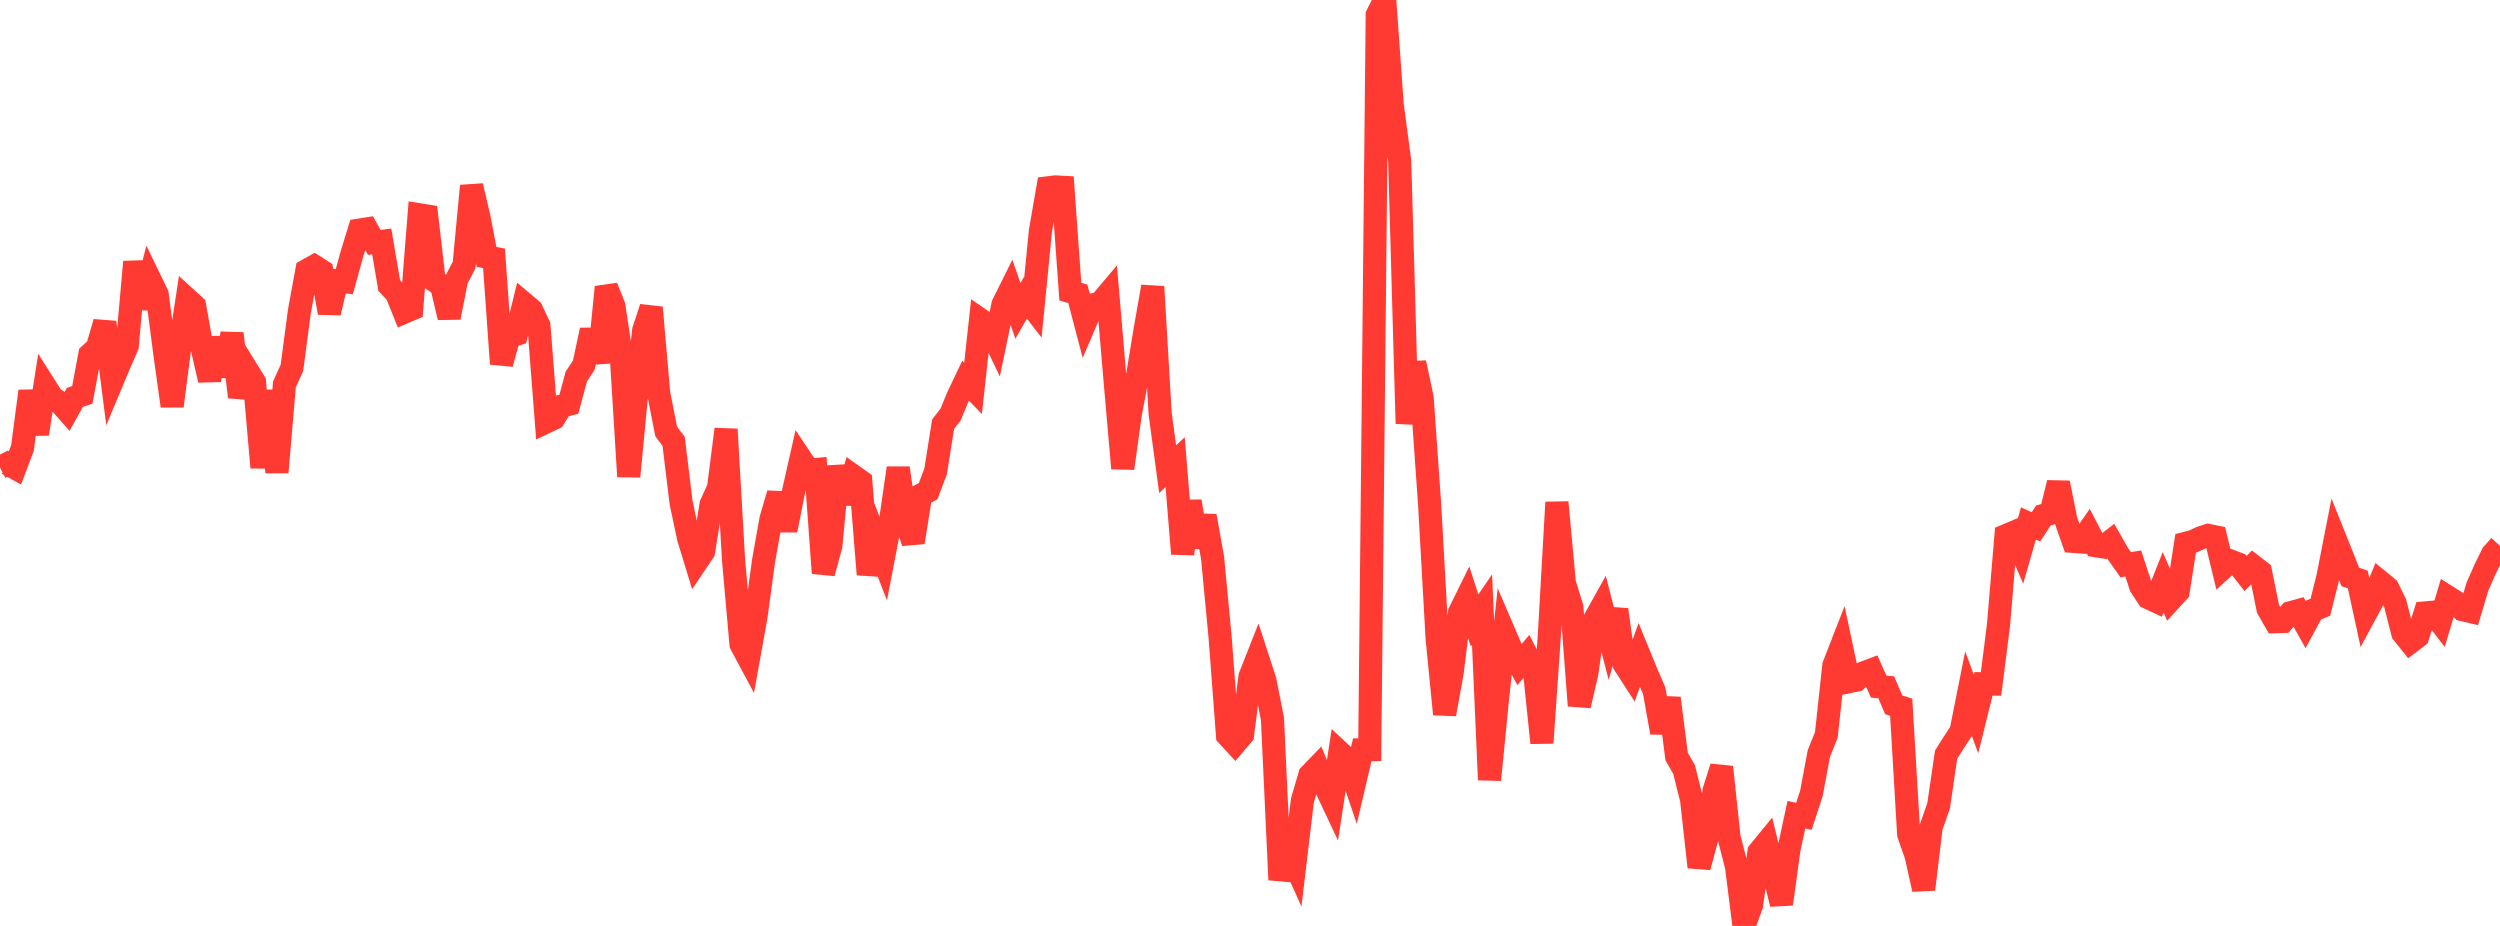 <?xml version="1.0" standalone="no"?>
<!DOCTYPE svg PUBLIC "-//W3C//DTD SVG 1.1//EN" "http://www.w3.org/Graphics/SVG/1.1/DTD/svg11.dtd">

<svg width="135" height="50" viewBox="0 0 135 50" preserveAspectRatio="none" 
  xmlns="http://www.w3.org/2000/svg"
  xmlns:xlink="http://www.w3.org/1999/xlink">


<polyline points="0.0, 25.249 0.404, 25.04 0.808, 25.266 1.213, 24.196 1.617, 21.124 2.021, 23.434 2.425, 20.843 2.829, 21.481 3.234, 21.739 3.638, 22.192 4.042, 21.461 4.446, 21.322 4.85, 19.151 5.254, 18.785 5.659, 17.403 6.063, 20.571 6.467, 19.607 6.871, 18.68 7.275, 14.142 7.68, 16.628 8.084, 15.068 8.488, 15.902 8.892, 19.016 9.296, 21.925 9.701, 18.801 10.105, 16.153 10.509, 16.521 10.913, 18.776 11.317, 20.523 11.722, 18.252 12.126, 20.303 12.53, 18.009 12.934, 21.438 13.338, 19.981 13.743, 20.635 14.147, 25.246 14.551, 21.095 14.955, 25.504 15.359, 20.761 15.763, 19.868 16.168, 16.813 16.572, 14.603 16.976, 14.377 17.38, 14.635 17.784, 16.89 18.189, 15.167 18.593, 15.21 18.997, 13.742 19.401, 12.427 19.805, 12.363 20.21, 13.091 20.614, 13.038 21.018, 15.416 21.422, 15.85 21.826, 16.859 22.231, 16.685 22.635, 11.598 23.039, 11.663 23.443, 15.14 23.847, 15.427 24.251, 17.142 24.656, 15.092 25.06, 14.317 25.464, 10.039 25.868, 11.755 26.272, 13.876 26.677, 13.95 27.081, 19.645 27.485, 18.179 27.889, 18.049 28.293, 16.391 28.698, 16.731 29.102, 17.584 29.506, 22.779 29.91, 22.587 30.314, 21.931 30.719, 21.83 31.123, 20.328 31.527, 19.715 31.931, 17.825 32.335, 19.575 32.74, 15.503 33.144, 16.51 33.548, 19.16 33.952, 25.731 34.356, 21.5 34.76, 17.849 35.165, 16.609 35.569, 21.236 35.973, 23.298 36.377, 23.835 36.781, 27.157 37.186, 29.055 37.59, 30.379 37.994, 29.777 38.398, 27.237 38.802, 26.35 39.207, 23.179 39.611, 30.227 40.015, 34.79 40.419, 35.543 40.823, 33.297 41.228, 30.317 41.632, 28.038 42.036, 26.658 42.44, 28.63 42.844, 26.576 43.249, 24.785 43.653, 25.391 44.057, 25.356 44.461, 30.948 44.865, 29.472 45.269, 25.185 45.674, 27.165 46.078, 25.706 46.482, 25.993 46.886, 31.02 47.29, 29.112 47.695, 30.163 48.099, 28.066 48.503, 25.274 48.907, 28.094 49.311, 29.286 49.716, 26.739 50.12, 26.523 50.524, 25.453 50.928, 22.905 51.332, 22.385 51.737, 21.405 52.141, 20.557 52.545, 20.971 52.949, 17.267 53.353, 17.545 53.757, 18.39 54.162, 16.445 54.566, 15.633 54.97, 16.79 55.374, 16.079 55.778, 16.603 56.183, 12.47 56.587, 10.144 56.991, 10.095 57.395, 10.116 57.799, 15.748 58.204, 15.868 58.608, 17.408 59.012, 16.464 59.416, 16.364 59.82, 15.886 60.225, 20.652 60.629, 25.29 61.033, 22.371 61.437, 20.234 61.841, 17.788 62.246, 15.481 62.65, 22.357 63.054, 25.337 63.458, 24.956 63.862, 29.904 64.266, 27.072 64.671, 29.519 65.075, 27.863 65.479, 30.121 65.883, 34.37 66.287, 39.709 66.692, 40.149 67.096, 39.673 67.5, 36.541 67.904, 35.516 68.308, 36.758 68.713, 38.817 69.117, 47.51 69.521, 45.731 69.925, 46.635 70.329, 43.229 70.734, 41.849 71.138, 41.43 71.542, 42.411 71.946, 43.269 72.35, 40.63 72.754, 41.006 73.159, 42.211 73.563, 40.488 73.967, 40.48 74.371, 0.804 74.775, 0.0 75.18, 5.67 75.584, 8.705 75.988, 22.875 76.392, 19.588 76.796, 21.483 77.201, 27.254 77.605, 34.468 78.009, 38.566 78.413, 36.337 78.817, 33.071 79.222, 32.249 79.626, 33.503 80.03, 32.914 80.434, 42.111 80.838, 38.004 81.243, 34.203 81.647, 35.144 82.051, 35.891 82.455, 35.409 82.859, 36.205 83.263, 40.115 83.668, 34.267 84.072, 27.125 84.476, 31.489 84.88, 32.789 85.284, 38.104 85.689, 36.351 86.093, 33.489 86.497, 32.763 86.901, 34.334 87.305, 32.923 87.71, 35.862 88.114, 36.488 88.518, 35.378 88.922, 36.368 89.326, 37.292 89.731, 39.557 90.135, 37.701 90.539, 40.856 90.943, 41.558 91.347, 43.183 91.751, 46.823 92.156, 45.321 92.56, 42.704 92.964, 41.422 93.368, 45.218 93.772, 46.787 94.177, 50.0 94.581, 48.88 94.985, 46.007 95.389, 45.514 95.793, 47.168 96.198, 48.818 96.602, 45.87 97.006, 43.992 97.41, 44.081 97.814, 42.856 98.219, 40.691 98.623, 39.678 99.027, 35.945 99.431, 34.906 99.835, 36.81 100.24, 36.725 100.644, 36.335 101.048, 36.182 101.452, 37.08 101.856, 37.113 102.26, 38.059 102.665, 38.19 103.069, 45.047 103.473, 46.205 103.877, 48.025 104.281, 44.666 104.686, 43.512 105.09, 40.748 105.494, 40.112 105.898, 39.493 106.302, 37.464 106.707, 38.558 107.111, 36.925 107.515, 36.933 107.919, 33.75 108.323, 28.924 108.728, 28.753 109.132, 29.677 109.536, 28.267 109.94, 28.451 110.344, 27.836 110.749, 27.717 111.153, 26.074 111.557, 28.084 111.961, 29.234 112.365, 29.264 112.769, 28.685 113.174, 29.467 113.578, 29.531 113.982, 29.22 114.386, 29.926 114.79, 30.496 115.195, 30.429 115.599, 31.66 116.003, 32.271 116.407, 32.459 116.811, 31.443 117.216, 32.385 117.62, 31.944 118.024, 29.342 118.428, 29.239 118.832, 29.046 119.237, 28.912 119.641, 28.995 120.045, 30.667 120.449, 30.297 120.853, 30.451 121.257, 30.972 121.662, 30.56 122.066, 30.872 122.47, 32.865 122.874, 33.572 123.278, 33.559 123.683, 33.091 124.087, 32.98 124.491, 33.704 124.895, 32.957 125.299, 32.791 125.704, 31.177 126.108, 29.117 126.512, 30.124 126.916, 31.157 127.32, 31.293 127.725, 33.157 128.129, 32.409 128.533, 31.421 128.937, 31.753 129.341, 32.583 129.746, 34.174 130.15, 34.68 130.554, 34.373 130.958, 33.098 131.362, 33.063 131.766, 33.587 132.171, 32.23 132.575, 32.486 132.979, 32.918 133.383, 33.014 133.787, 31.662 134.192, 30.747 134.596, 29.918 135.0, 29.475" fill="none" stroke="#ff3a33" stroke-width="1.25"/>

</svg>